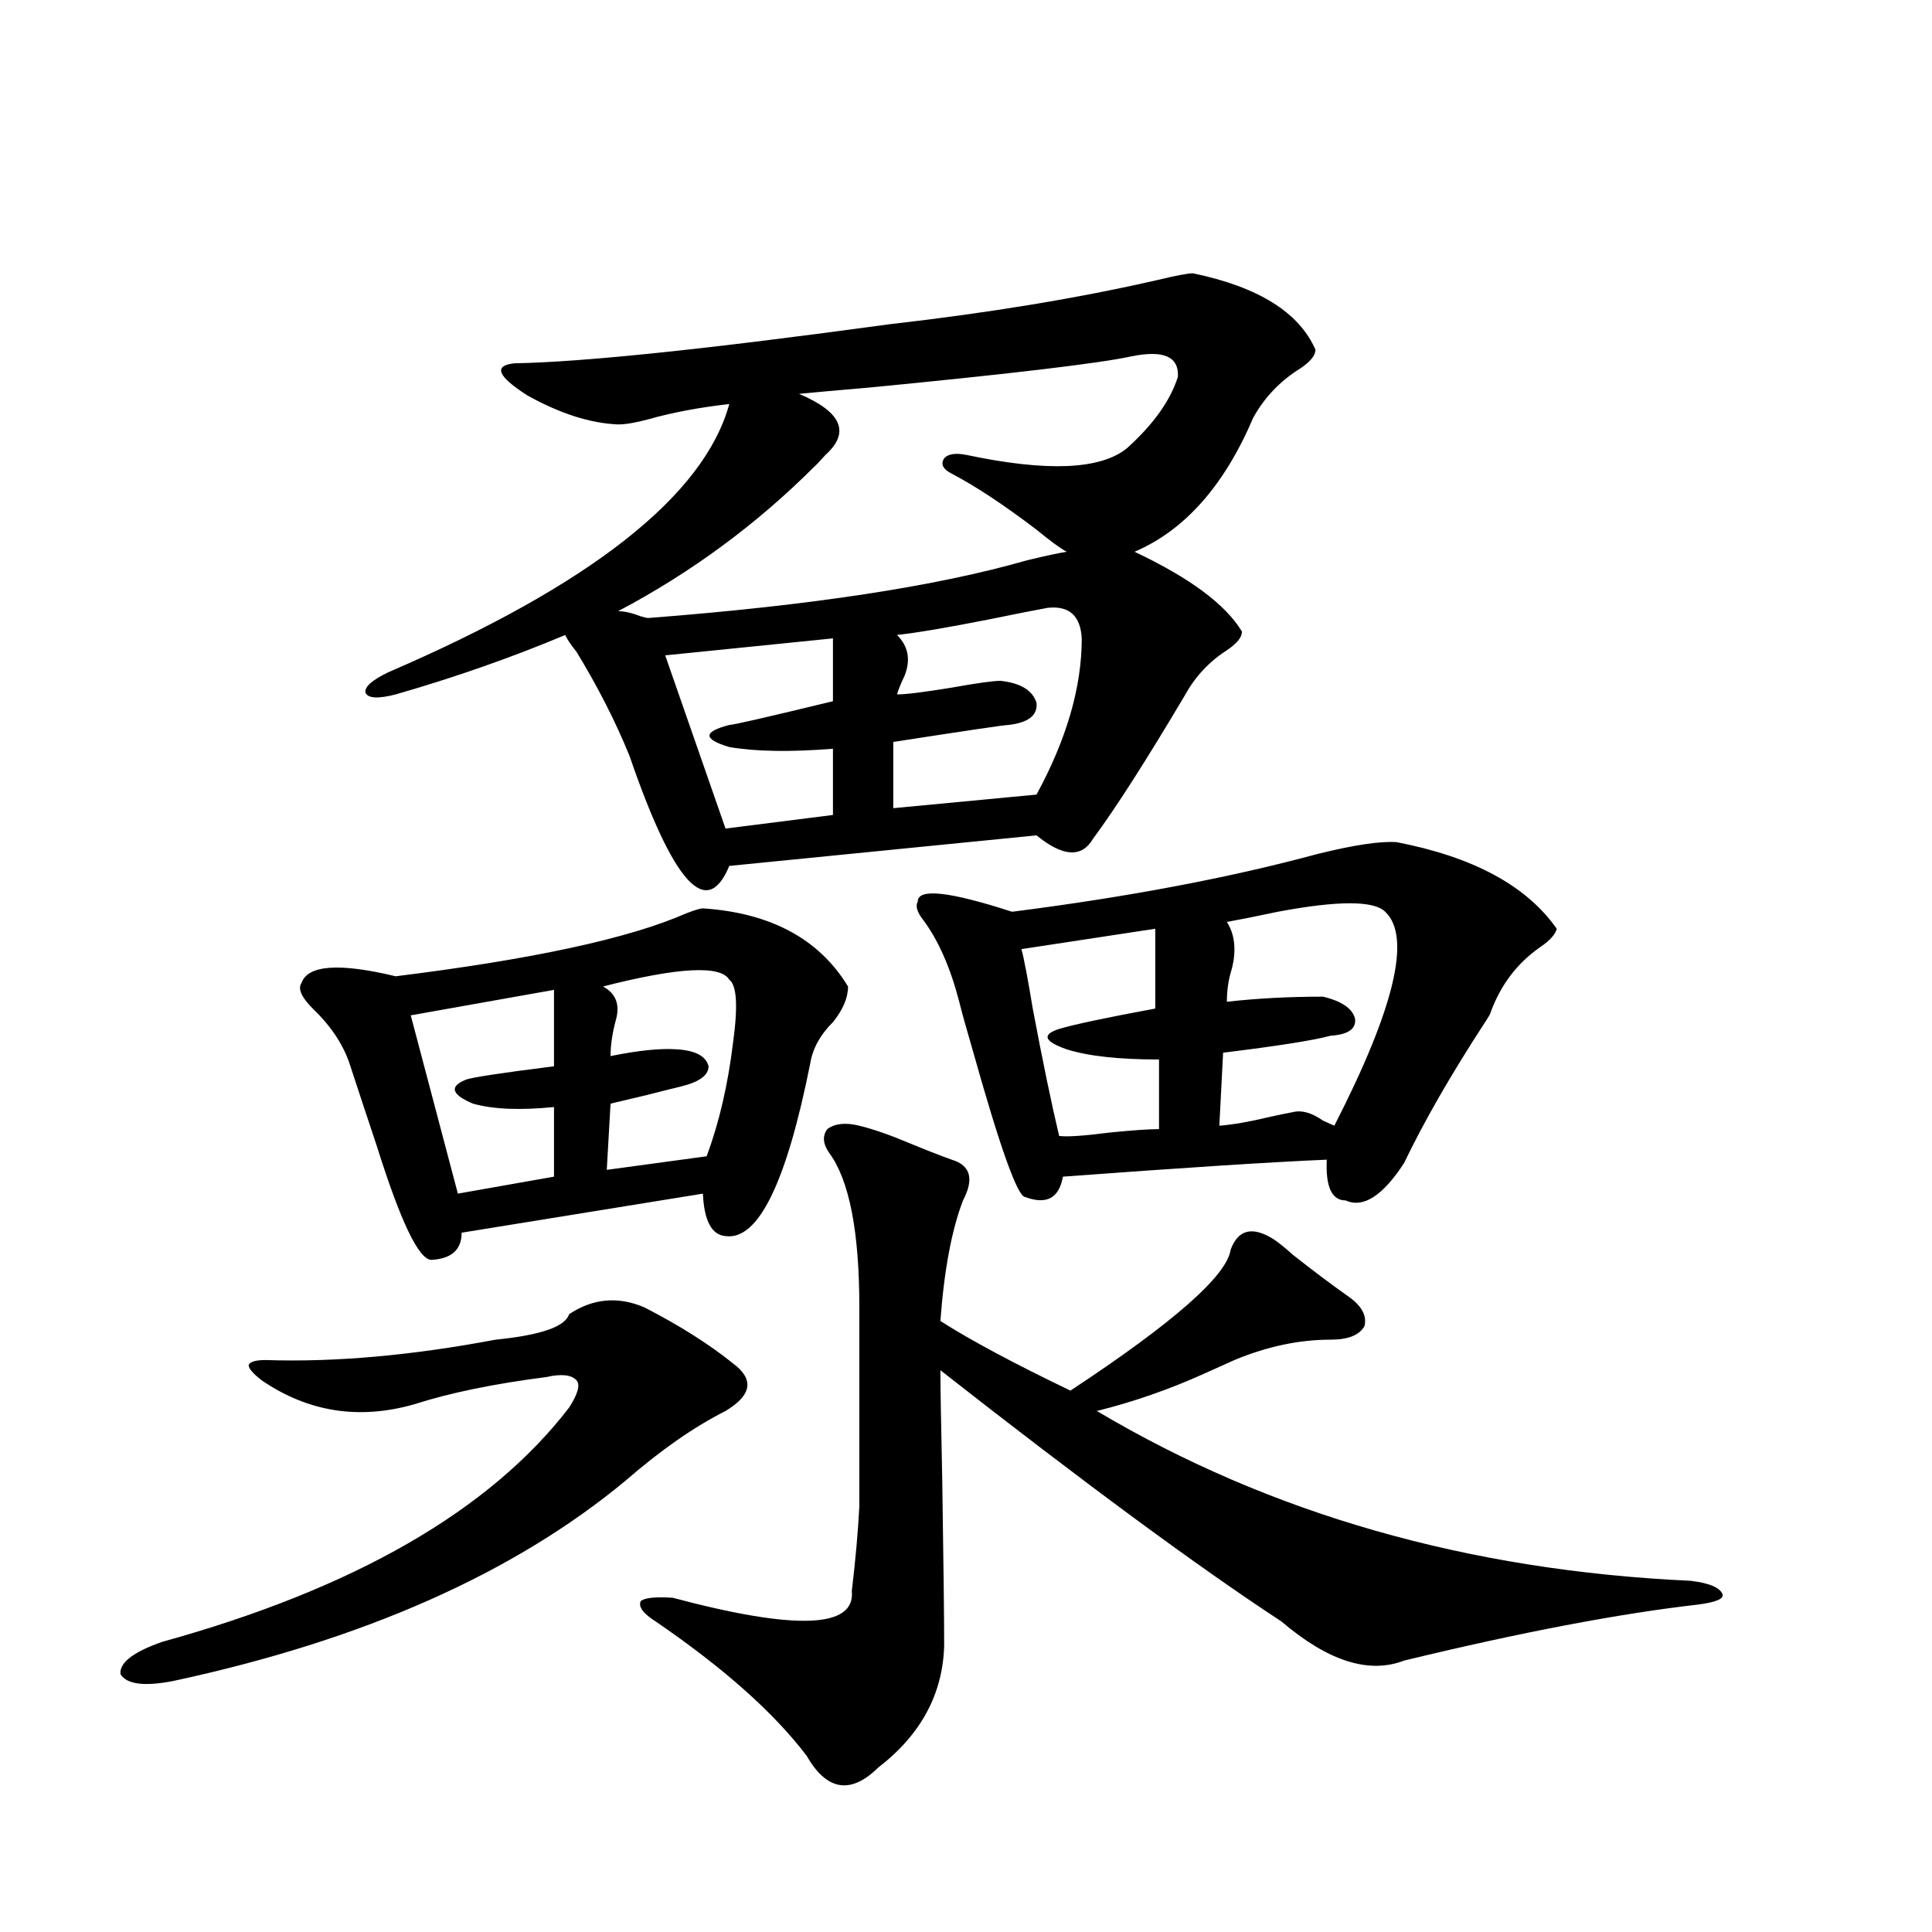 <?xml version="1.0" encoding="utf-8"?>
<!-- Generator: Adobe Illustrator 16.0.0, SVG Export Plug-In . SVG Version: 6.00 Build 0)  -->
<!DOCTYPE svg PUBLIC "-//W3C//DTD SVG 1.1//EN" "http://www.w3.org/Graphics/SVG/1.1/DTD/svg11.dtd">
<svg version="1.1" id="图层_1" xmlns="http://www.w3.org/2000/svg" xmlns:xlink="http://www.w3.org/1999/xlink" x="0px" y="0px"
	 width="1000px" height="1000px" viewBox="0 0 1000 1000" enable-background="new 0 0 1000 1000" xml:space="preserve">
<path d="M294.554,680.227c12.348-8.198,25.365-9.365,39.023-3.516c18.201,9.38,33.49,19.048,45.853,29.004
	c11.052,8.213,9.756,16.411-3.902,24.609c-16.265,8.213-33.505,20.215-51.706,36.035C265.927,814.411,187.88,848.977,89.681,870.07
	c-14.969,2.926-24.069,1.758-27.316-3.516c-0.655-5.863,6.494-11.426,21.463-16.699c99.51-27.534,169.752-67.964,210.727-121.289
	c4.543-7.031,5.854-11.714,3.902-14.063c-2.606-2.925-7.805-3.516-15.609-1.758c-27.316,3.516-50.09,8.213-68.291,14.063
	c-28.627,8.213-54.968,4.106-79.022-12.305c-4.558-3.516-6.829-6.152-6.829-7.91c0.641-1.758,3.567-2.637,8.78-2.637
	c35.762,1.182,75.44-2.334,119.021-10.547C279.92,691.076,292.603,686.682,294.554,680.227z M363.82,470.168
	c35.121,2.349,60.151,15.82,75.12,40.43c0,5.864-2.606,12.017-7.805,18.457c-6.509,6.455-10.411,13.486-11.707,21.094
	c-12.362,62.114-26.996,91.997-43.901,89.648c-7.164-0.576-11.066-7.91-11.707-21.973l-124.875,20.215
	c0,8.789-5.213,13.486-15.609,14.063c-6.509,0-15.944-19.624-28.292-58.887c-5.854-17.578-10.411-31.338-13.658-41.309
	c-3.262-10.547-9.756-20.503-19.512-29.883c-5.854-5.85-7.805-10.244-5.854-13.184c3.247-9.365,19.512-10.547,48.779-3.516
	c70.883-8.789,120.973-19.624,150.24-32.52C359.583,471.047,362.51,470.168,363.82,470.168z M460.403,167.824
	c51.371-5.85,97.559-13.472,138.533-22.852c9.756-2.334,15.93-3.516,18.536-3.516c33.811,7.031,54.953,20.215,63.413,39.551
	c0,2.939-2.606,6.152-7.805,9.668c-10.411,6.455-18.536,14.941-24.39,25.488c-14.969,35.156-35.456,58.311-61.462,69.434
	c28.612,13.486,47.148,27.246,55.608,41.309c0,2.939-2.606,6.152-7.805,9.668c-9.115,5.864-16.265,13.486-21.463,22.852
	c-20.167,33.989-36.097,58.887-47.804,74.707c-5.854,9.971-15.609,9.38-29.268-1.758l-159.021,15.82
	c-11.707,28.125-28.947,9.092-51.706-57.129c-7.164-17.578-16.265-35.444-27.316-53.613c-3.262-4.092-5.213-7.031-5.854-8.789
	c-27.972,11.729-57.239,21.973-87.803,30.762c-9.115,2.349-14.313,2.061-15.609-0.879c-0.655-2.925,3.247-6.44,11.707-10.547
	c104.708-45.112,163.563-91.406,176.581-138.867c-15.609,1.758-29.603,4.395-41.95,7.91c-6.509,1.758-11.707,2.637-15.609,2.637
	c-14.313-0.576-29.923-5.562-46.828-14.941c-15.609-9.956-17.896-15.518-6.829-16.699
	C301.383,187.463,366.092,180.72,460.403,167.824z M286.749,512.355l-74.145,13.184l24.39,92.285l49.755-8.789V573
	c-17.561,1.758-31.554,1.182-41.95-1.758c-11.066-4.683-12.362-8.789-3.902-12.305c2.592-1.167,17.881-3.516,45.853-7.031V512.355z
	 M377.479,507.082c-4.558-7.607-26.341-6.44-65.364,3.516c6.494,3.516,8.78,9.092,6.829,16.699
	c-1.951,7.031-2.927,13.486-2.927,19.336c14.299-2.925,25.686-4.092,34.146-3.516c9.756,0.591,15.274,3.516,16.585,8.789
	c0,4.697-4.878,8.213-14.634,10.547c-2.606,0.591-8.46,2.061-17.561,4.395c-9.756,2.349-15.944,3.818-18.536,4.395l-1.951,34.277
	l51.706-7.031c6.494-17.578,11.052-37.202,13.658-58.887C382.021,520.856,381.381,510.021,377.479,507.082z M335.528,319.875
	c83.9-6.44,149.265-16.396,196.093-29.883c9.756-2.334,16.585-3.804,20.487-4.395c-3.262-1.758-8.46-5.562-15.609-11.426
	c-16.92-12.881-31.554-22.549-43.901-29.004c-4.558-2.334-5.854-4.971-3.902-7.91c1.951-2.334,5.854-2.925,11.707-1.758
	c41.615,8.789,69.267,7.622,82.925-3.516c13.658-12.305,22.438-24.609,26.341-36.914c0.641-10.547-7.484-14.063-24.39-10.547
	c-16.265,3.516-60.486,8.789-132.68,15.82c-20.167,1.758-33.17,2.939-39.023,3.516c22.104,9.38,26.661,19.927,13.658,31.641
	c-2.606,2.939-4.558,4.985-5.854,6.152c-29.923,29.883-63.748,54.795-101.461,74.707c3.247,0,7.149,0.879,11.707,2.637
	C333.577,319.587,334.873,319.875,335.528,319.875z M444.794,582.668c7.149,1.758,15.609,4.697,25.365,8.789
	c8.445,3.516,15.93,6.455,22.438,8.789c9.756,2.939,11.707,9.971,5.854,21.094c-5.854,15.244-9.756,36.035-11.707,62.402
	c15.609,9.971,38.048,21.973,67.315,36.035c53.322-35.156,80.974-59.463,82.925-72.949c3.902-10.547,11.372-12.305,22.438-5.273
	c2.592,1.758,5.854,4.395,9.756,7.91c10.396,8.213,20.152,15.532,29.268,21.973c6.494,4.697,9.101,9.668,7.805,14.941
	c-2.606,4.697-8.46,7.031-17.561,7.031c-16.265,0-32.85,3.516-49.755,10.547c-3.902,1.758-9.115,4.106-15.609,7.031
	c-18.216,8.213-36.752,14.653-55.608,19.336c89.754,53.325,192.19,82.617,307.31,87.891c9.756,1.182,15.274,3.516,16.585,7.031
	c0.641,2.335-3.582,4.093-12.683,5.273c-40.975,4.684-91.705,14.352-152.191,29.004c-18.216,7.031-39.358,0.289-63.413-20.215
	c-42.926-28.125-101.796-71.479-176.581-130.078c0,7.622,0.32,26.958,0.976,58.008c0.641,42.188,0.976,70.313,0.976,84.375
	c-0.655,25.187-12.042,46.28-34.146,63.281c-14.313,14.063-26.676,12.003-37.072-6.152c-16.92-22.274-42.926-45.414-78.047-69.434
	c-6.509-4.105-9.115-7.621-7.805-10.547c1.951-1.758,7.47-2.334,16.585-1.758c63.733,16.988,94.632,15.82,92.681-3.516
	c1.951-16.396,3.247-31.05,3.902-43.945c0-7.607,0-18.457,0-32.52c0-10.547,0-33.975,0-70.313c0-39.248-5.213-65.918-15.609-79.98
	c-3.262-4.683-3.582-8.789-0.976-12.305C432.111,581.501,437.63,580.91,444.794,582.668z M431.136,330.422l-86.827,8.789
	l31.219,89.648l55.608-7.031v-34.277c-22.118,1.758-39.999,1.47-53.657-0.879c-13.658-4.092-13.658-7.91,0-11.426
	c1.951,0,19.832-4.092,53.657-12.305V330.422z M542.353,314.602c-6.509,1.182-16.92,3.228-31.219,6.152
	c-20.822,4.106-36.432,6.743-46.828,7.91c5.854,5.864,7.149,12.896,3.902,21.094c-1.951,4.106-3.262,7.334-3.902,9.668
	c4.543,0,13.979-1.167,28.292-3.516c13.003-2.334,21.463-3.516,25.365-3.516c10.396,1.182,16.585,4.985,18.536,11.426
	c0.641,6.455-4.237,10.259-14.634,11.426c-1.951,0-21.798,2.939-59.511,8.789v34.277l74.145-7.031
	c15.609-28.701,23.414-55.659,23.414-80.859C559.258,318.708,553.404,313.435,542.353,314.602z M722.836,435.891
	c39.664,7.622,67.315,22.563,82.925,44.824c-0.655,2.939-3.582,6.152-8.78,9.668c-11.707,8.213-20.167,19.336-25.365,33.398
	c0,0.591-0.976,2.349-2.927,5.273c-17.561,26.958-31.554,51.279-41.95,72.949c-11.066,17.002-21.143,23.442-30.243,19.336
	c-7.164,0-10.411-7.031-9.756-21.094c-27.972,1.182-73.504,4.106-136.582,8.789c-1.951,11.138-8.46,14.653-19.512,10.547
	c-3.902,0-13.018-25.488-27.316-76.465c-3.262-11.123-5.533-19.336-6.829-24.609c-4.558-17.578-10.731-31.641-18.536-42.188
	c-3.262-4.092-4.237-7.319-2.927-9.668c0-7.031,16.25-5.273,48.779,5.273c59.831-7.607,112.513-17.578,158.045-29.883
	C700.718,437.36,714.376,435.314,722.836,435.891z M597.961,480.715l-69.267,10.547c1.296,4.697,3.247,14.941,5.854,30.762
	c5.198,27.549,9.756,49.521,13.658,65.918c3.902,0.591,12.683,0,26.341-1.758c11.707-1.167,20.152-1.758,25.365-1.758v-36.035
	c-20.822,0-36.752-1.758-47.804-5.273c-11.707-4.092-13.018-7.607-3.902-10.547c7.805-2.334,24.39-5.85,49.755-10.547V480.715z
	 M635.033,477.199c2.592,4.106,3.902,8.789,3.902,14.063c0,4.106-0.655,8.213-1.951,12.305c-1.311,4.697-1.951,9.668-1.951,14.941
	c15.609-1.758,32.194-2.637,49.755-2.637c9.756,2.349,15.274,6.152,16.585,11.426c0.641,5.273-3.582,8.213-12.683,8.789
	c-8.46,2.349-26.996,5.273-55.608,8.789l-1.951,37.793c7.149-0.576,15.609-2.046,25.365-4.395c5.198-1.167,9.421-2.046,12.683-2.637
	c4.543-1.167,9.756,0.303,15.609,4.395c2.592,1.182,4.543,2.061,5.854,2.637c31.219-60.933,39.999-97.847,26.341-110.742
	c-5.854-5.85-24.39-5.85-55.608,0C650.308,474.274,641.527,476.032,635.033,477.199z"/>
</svg>
